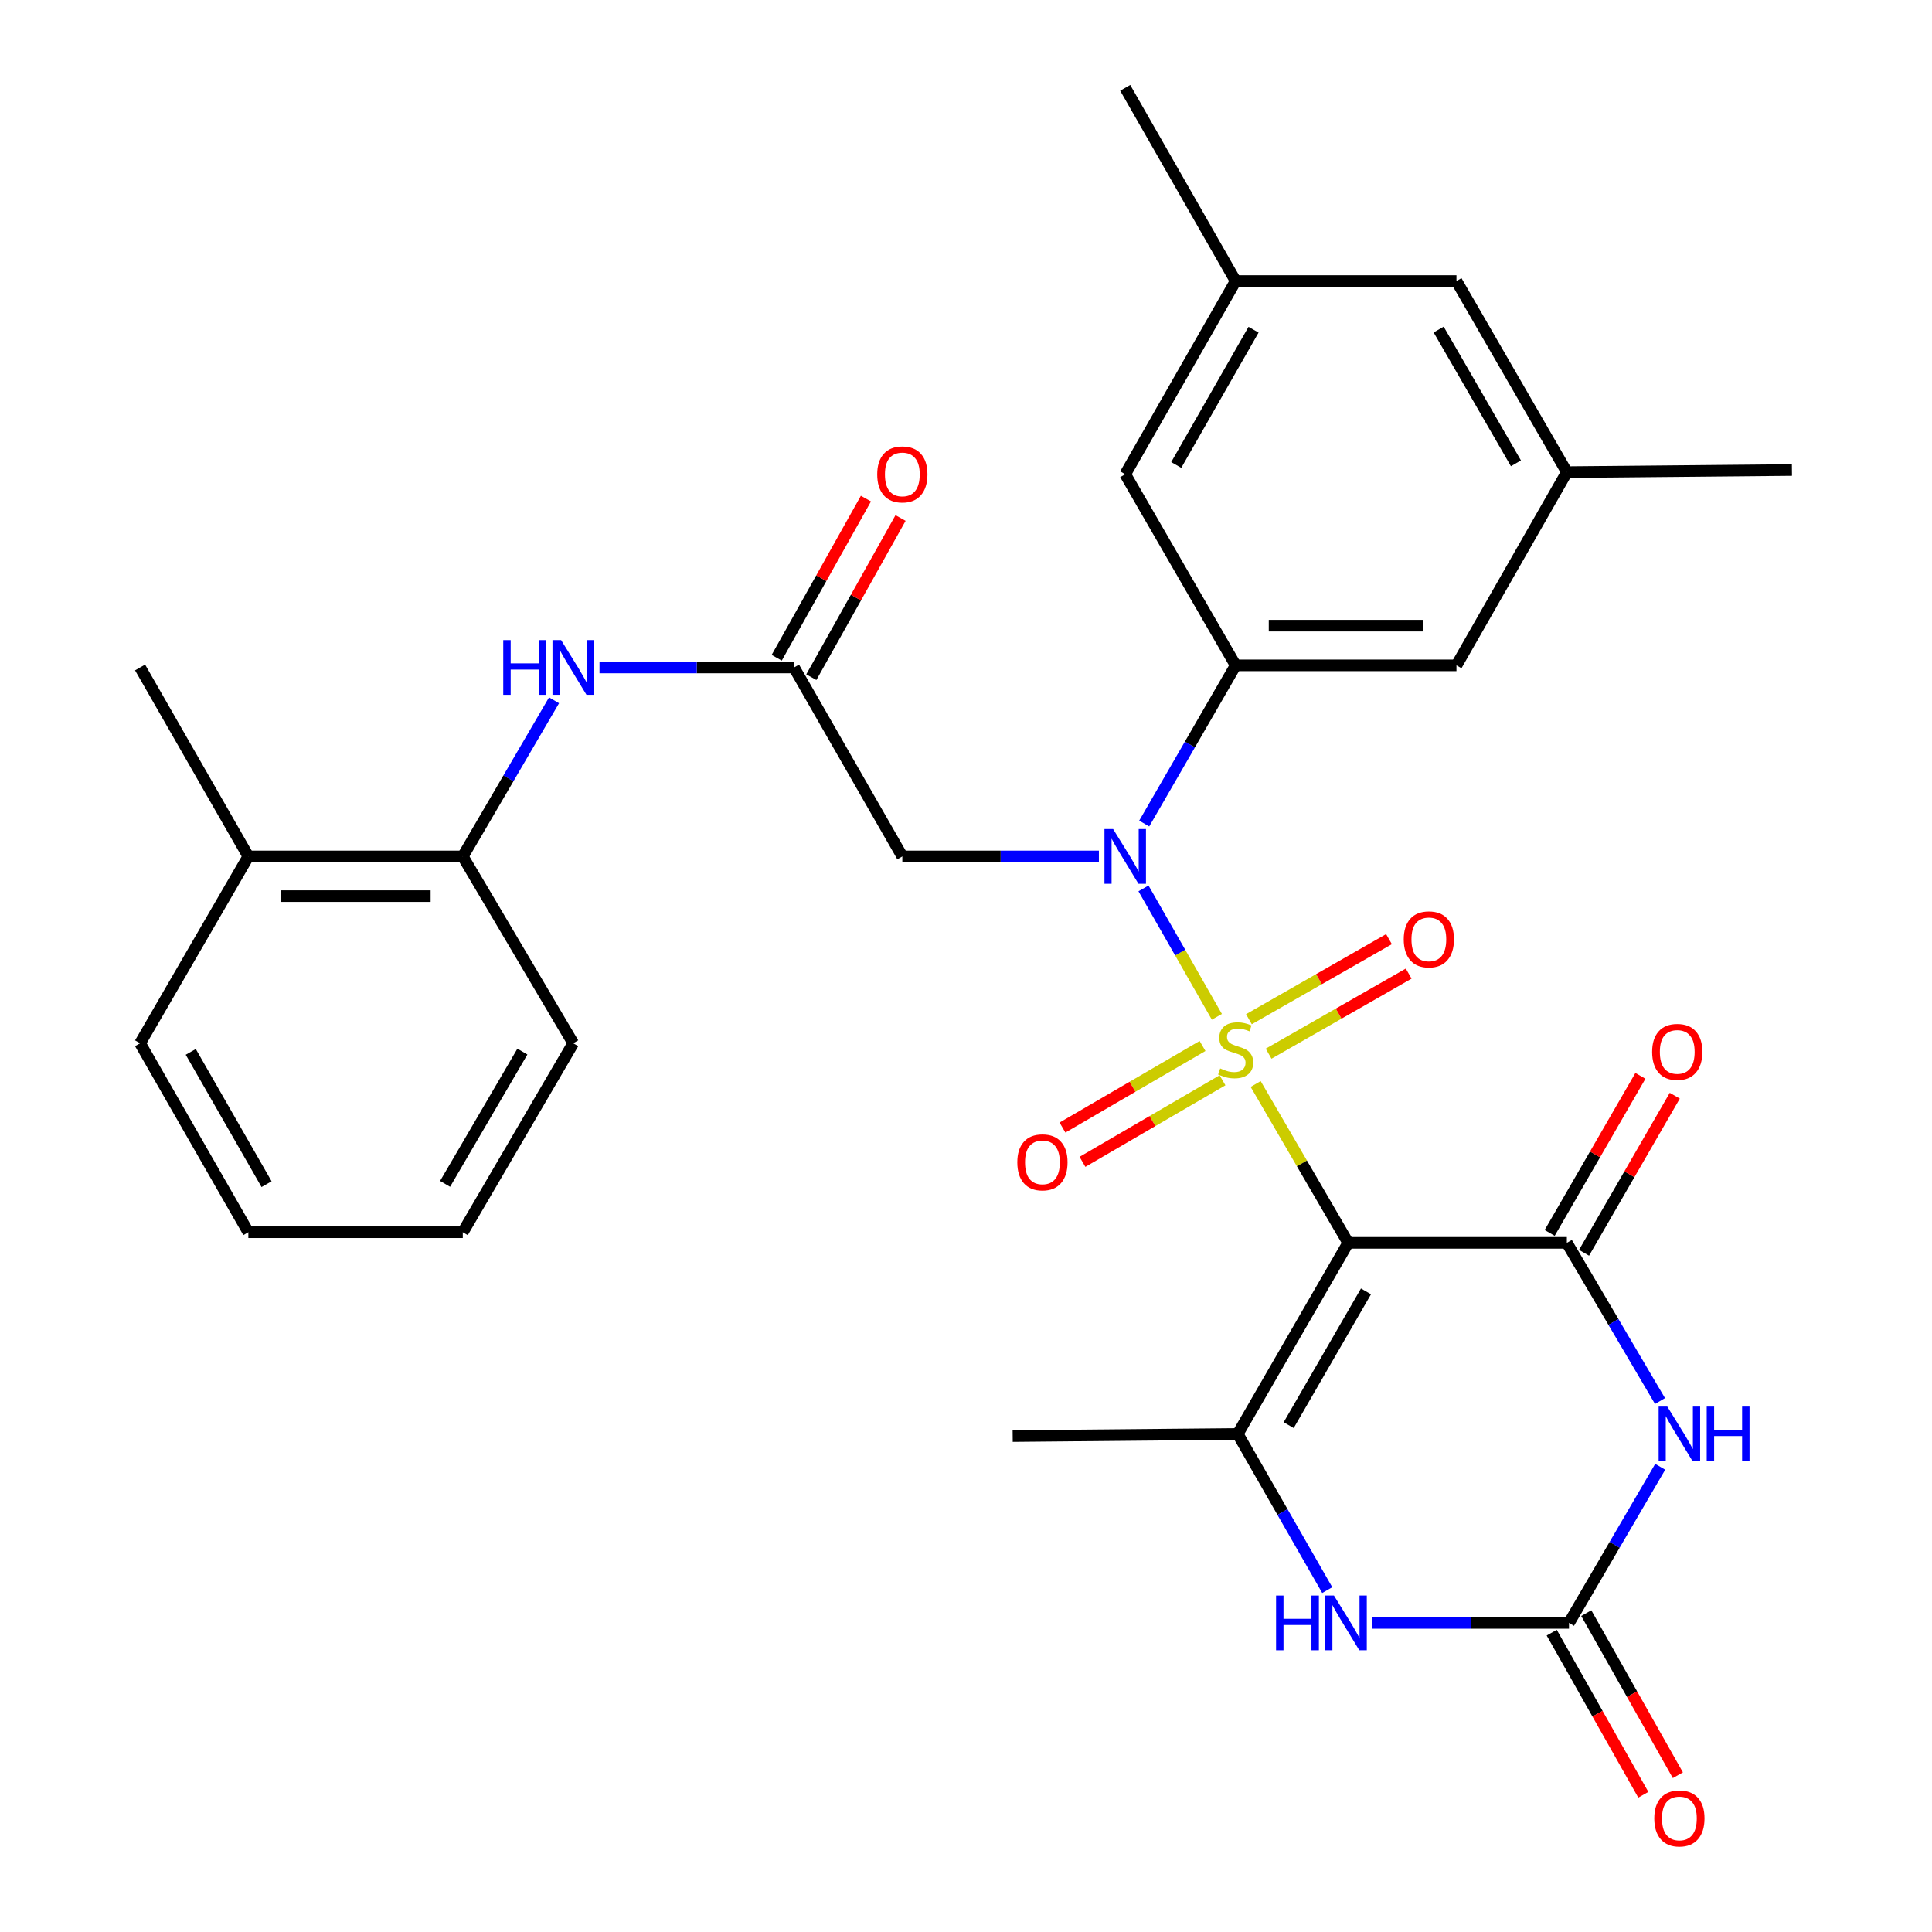 <?xml version='1.0' encoding='iso-8859-1'?>
<svg version='1.1' baseProfile='full'
              xmlns='http://www.w3.org/2000/svg'
                      xmlns:rdkit='http://www.rdkit.org/xml'
                      xmlns:xlink='http://www.w3.org/1999/xlink'
                  xml:space='preserve'
width='1000px' height='1000px' viewBox='0 0 1000 1000'>
<!-- END OF HEADER -->
<rect style='opacity:1.0;fill:#FFFFFF;stroke:none' width='1000' height='1000' x='0' y='0'> </rect>
<path class='bond-0' d='M 649.926,561.071 L 673.873,602.185' style='fill:none;fill-rule:evenodd;stroke:#CCCC00;stroke-width:6px;stroke-linecap:butt;stroke-linejoin:miter;stroke-opacity:1' />
<path class='bond-0' d='M 673.873,602.185 L 697.82,643.298' style='fill:none;fill-rule:evenodd;stroke:#000000;stroke-width:6px;stroke-linecap:butt;stroke-linejoin:miter;stroke-opacity:1' />
<path class='bond-2' d='M 629.857,526.298 L 610.864,493.068' style='fill:none;fill-rule:evenodd;stroke:#CCCC00;stroke-width:6px;stroke-linecap:butt;stroke-linejoin:miter;stroke-opacity:1' />
<path class='bond-2' d='M 610.864,493.068 L 591.87,459.837' style='fill:none;fill-rule:evenodd;stroke:#0000FF;stroke-width:6px;stroke-linecap:butt;stroke-linejoin:miter;stroke-opacity:1' />
<path class='bond-10' d='M 622.43,541.394 L 586.184,562.504' style='fill:none;fill-rule:evenodd;stroke:#CCCC00;stroke-width:6px;stroke-linecap:butt;stroke-linejoin:miter;stroke-opacity:1' />
<path class='bond-10' d='M 586.184,562.504 L 549.939,583.613' style='fill:none;fill-rule:evenodd;stroke:#FF0000;stroke-width:6px;stroke-linecap:butt;stroke-linejoin:miter;stroke-opacity:1' />
<path class='bond-10' d='M 632.77,559.149 L 596.524,580.258' style='fill:none;fill-rule:evenodd;stroke:#CCCC00;stroke-width:6px;stroke-linecap:butt;stroke-linejoin:miter;stroke-opacity:1' />
<path class='bond-10' d='M 596.524,580.258 L 560.279,601.367' style='fill:none;fill-rule:evenodd;stroke:#FF0000;stroke-width:6px;stroke-linecap:butt;stroke-linejoin:miter;stroke-opacity:1' />
<path class='bond-11' d='M 656.631,545.38 L 692.884,524.657' style='fill:none;fill-rule:evenodd;stroke:#CCCC00;stroke-width:6px;stroke-linecap:butt;stroke-linejoin:miter;stroke-opacity:1' />
<path class='bond-11' d='M 692.884,524.657 L 729.136,503.934' style='fill:none;fill-rule:evenodd;stroke:#FF0000;stroke-width:6px;stroke-linecap:butt;stroke-linejoin:miter;stroke-opacity:1' />
<path class='bond-11' d='M 646.435,527.543 L 682.688,506.82' style='fill:none;fill-rule:evenodd;stroke:#CCCC00;stroke-width:6px;stroke-linecap:butt;stroke-linejoin:miter;stroke-opacity:1' />
<path class='bond-11' d='M 682.688,506.82 L 718.94,486.097' style='fill:none;fill-rule:evenodd;stroke:#FF0000;stroke-width:6px;stroke-linecap:butt;stroke-linejoin:miter;stroke-opacity:1' />
<path class='bond-1' d='M 697.82,643.298 L 811.004,643.298' style='fill:none;fill-rule:evenodd;stroke:#000000;stroke-width:6px;stroke-linecap:butt;stroke-linejoin:miter;stroke-opacity:1' />
<path class='bond-4' d='M 697.82,643.298 L 640.658,742.214' style='fill:none;fill-rule:evenodd;stroke:#000000;stroke-width:6px;stroke-linecap:butt;stroke-linejoin:miter;stroke-opacity:1' />
<path class='bond-4' d='M 707.035,668.416 L 667.021,737.657' style='fill:none;fill-rule:evenodd;stroke:#000000;stroke-width:6px;stroke-linecap:butt;stroke-linejoin:miter;stroke-opacity:1' />
<path class='bond-3' d='M 811.004,643.298 L 835.113,684.241' style='fill:none;fill-rule:evenodd;stroke:#000000;stroke-width:6px;stroke-linecap:butt;stroke-linejoin:miter;stroke-opacity:1' />
<path class='bond-3' d='M 835.113,684.241 L 859.223,725.184' style='fill:none;fill-rule:evenodd;stroke:#0000FF;stroke-width:6px;stroke-linecap:butt;stroke-linejoin:miter;stroke-opacity:1' />
<path class='bond-14' d='M 819.899,648.437 L 843.381,607.787' style='fill:none;fill-rule:evenodd;stroke:#000000;stroke-width:6px;stroke-linecap:butt;stroke-linejoin:miter;stroke-opacity:1' />
<path class='bond-14' d='M 843.381,607.787 L 866.863,567.137' style='fill:none;fill-rule:evenodd;stroke:#FF0000;stroke-width:6px;stroke-linecap:butt;stroke-linejoin:miter;stroke-opacity:1' />
<path class='bond-14' d='M 802.109,638.16 L 825.59,597.51' style='fill:none;fill-rule:evenodd;stroke:#000000;stroke-width:6px;stroke-linecap:butt;stroke-linejoin:miter;stroke-opacity:1' />
<path class='bond-14' d='M 825.59,597.51 L 849.072,556.86' style='fill:none;fill-rule:evenodd;stroke:#FF0000;stroke-width:6px;stroke-linecap:butt;stroke-linejoin:miter;stroke-opacity:1' />
<path class='bond-7' d='M 592.245,426.271 L 615.909,385.326' style='fill:none;fill-rule:evenodd;stroke:#0000FF;stroke-width:6px;stroke-linecap:butt;stroke-linejoin:miter;stroke-opacity:1' />
<path class='bond-7' d='M 615.909,385.326 L 639.573,344.382' style='fill:none;fill-rule:evenodd;stroke:#000000;stroke-width:6px;stroke-linecap:butt;stroke-linejoin:miter;stroke-opacity:1' />
<path class='bond-8' d='M 568.787,443.287 L 517.917,443.287' style='fill:none;fill-rule:evenodd;stroke:#0000FF;stroke-width:6px;stroke-linecap:butt;stroke-linejoin:miter;stroke-opacity:1' />
<path class='bond-8' d='M 517.917,443.287 L 467.047,443.287' style='fill:none;fill-rule:evenodd;stroke:#000000;stroke-width:6px;stroke-linecap:butt;stroke-linejoin:miter;stroke-opacity:1' />
<path class='bond-31' d='M 859.323,759.206 L 835.717,799.609' style='fill:none;fill-rule:evenodd;stroke:#0000FF;stroke-width:6px;stroke-linecap:butt;stroke-linejoin:miter;stroke-opacity:1' />
<path class='bond-31' d='M 835.717,799.609 L 812.111,840.011' style='fill:none;fill-rule:evenodd;stroke:#000000;stroke-width:6px;stroke-linecap:butt;stroke-linejoin:miter;stroke-opacity:1' />
<path class='bond-6' d='M 640.658,742.214 L 663.82,782.624' style='fill:none;fill-rule:evenodd;stroke:#000000;stroke-width:6px;stroke-linecap:butt;stroke-linejoin:miter;stroke-opacity:1' />
<path class='bond-6' d='M 663.82,782.624 L 686.982,823.033' style='fill:none;fill-rule:evenodd;stroke:#0000FF;stroke-width:6px;stroke-linecap:butt;stroke-linejoin:miter;stroke-opacity:1' />
<path class='bond-23' d='M 640.658,742.214 L 524.164,743.31' style='fill:none;fill-rule:evenodd;stroke:#000000;stroke-width:6px;stroke-linecap:butt;stroke-linejoin:miter;stroke-opacity:1' />
<path class='bond-5' d='M 812.111,840.011 L 761.225,840.011' style='fill:none;fill-rule:evenodd;stroke:#000000;stroke-width:6px;stroke-linecap:butt;stroke-linejoin:miter;stroke-opacity:1' />
<path class='bond-5' d='M 761.225,840.011 L 710.338,840.011' style='fill:none;fill-rule:evenodd;stroke:#0000FF;stroke-width:6px;stroke-linecap:butt;stroke-linejoin:miter;stroke-opacity:1' />
<path class='bond-17' d='M 803.167,845.065 L 826.871,887.013' style='fill:none;fill-rule:evenodd;stroke:#000000;stroke-width:6px;stroke-linecap:butt;stroke-linejoin:miter;stroke-opacity:1' />
<path class='bond-17' d='M 826.871,887.013 L 850.574,928.96' style='fill:none;fill-rule:evenodd;stroke:#FF0000;stroke-width:6px;stroke-linecap:butt;stroke-linejoin:miter;stroke-opacity:1' />
<path class='bond-17' d='M 821.055,834.958 L 844.758,876.905' style='fill:none;fill-rule:evenodd;stroke:#000000;stroke-width:6px;stroke-linecap:butt;stroke-linejoin:miter;stroke-opacity:1' />
<path class='bond-17' d='M 844.758,876.905 L 868.462,918.853' style='fill:none;fill-rule:evenodd;stroke:#FF0000;stroke-width:6px;stroke-linecap:butt;stroke-linejoin:miter;stroke-opacity:1' />
<path class='bond-15' d='M 639.573,344.382 L 753.864,344.382' style='fill:none;fill-rule:evenodd;stroke:#000000;stroke-width:6px;stroke-linecap:butt;stroke-linejoin:miter;stroke-opacity:1' />
<path class='bond-15' d='M 656.717,323.837 L 736.721,323.837' style='fill:none;fill-rule:evenodd;stroke:#000000;stroke-width:6px;stroke-linecap:butt;stroke-linejoin:miter;stroke-opacity:1' />
<path class='bond-16' d='M 639.573,344.382 L 582.411,245.466' style='fill:none;fill-rule:evenodd;stroke:#000000;stroke-width:6px;stroke-linecap:butt;stroke-linejoin:miter;stroke-opacity:1' />
<path class='bond-9' d='M 467.047,443.287 L 410.98,345.478' style='fill:none;fill-rule:evenodd;stroke:#000000;stroke-width:6px;stroke-linecap:butt;stroke-linejoin:miter;stroke-opacity:1' />
<path class='bond-12' d='M 410.98,345.478 L 360.639,345.478' style='fill:none;fill-rule:evenodd;stroke:#000000;stroke-width:6px;stroke-linecap:butt;stroke-linejoin:miter;stroke-opacity:1' />
<path class='bond-12' d='M 360.639,345.478 L 310.298,345.478' style='fill:none;fill-rule:evenodd;stroke:#0000FF;stroke-width:6px;stroke-linecap:butt;stroke-linejoin:miter;stroke-opacity:1' />
<path class='bond-18' d='M 419.941,350.501 L 443.034,309.309' style='fill:none;fill-rule:evenodd;stroke:#000000;stroke-width:6px;stroke-linecap:butt;stroke-linejoin:miter;stroke-opacity:1' />
<path class='bond-18' d='M 443.034,309.309 L 466.126,268.116' style='fill:none;fill-rule:evenodd;stroke:#FF0000;stroke-width:6px;stroke-linecap:butt;stroke-linejoin:miter;stroke-opacity:1' />
<path class='bond-18' d='M 402.02,340.454 L 425.112,299.262' style='fill:none;fill-rule:evenodd;stroke:#000000;stroke-width:6px;stroke-linecap:butt;stroke-linejoin:miter;stroke-opacity:1' />
<path class='bond-18' d='M 425.112,299.262 L 448.205,258.069' style='fill:none;fill-rule:evenodd;stroke:#FF0000;stroke-width:6px;stroke-linecap:butt;stroke-linejoin:miter;stroke-opacity:1' />
<path class='bond-13' d='M 286.77,362.47 L 263.154,402.878' style='fill:none;fill-rule:evenodd;stroke:#0000FF;stroke-width:6px;stroke-linecap:butt;stroke-linejoin:miter;stroke-opacity:1' />
<path class='bond-13' d='M 263.154,402.878 L 239.538,443.287' style='fill:none;fill-rule:evenodd;stroke:#000000;stroke-width:6px;stroke-linecap:butt;stroke-linejoin:miter;stroke-opacity:1' />
<path class='bond-21' d='M 239.538,443.287 L 128.546,443.287' style='fill:none;fill-rule:evenodd;stroke:#000000;stroke-width:6px;stroke-linecap:butt;stroke-linejoin:miter;stroke-opacity:1' />
<path class='bond-21' d='M 222.89,463.832 L 145.195,463.832' style='fill:none;fill-rule:evenodd;stroke:#000000;stroke-width:6px;stroke-linecap:butt;stroke-linejoin:miter;stroke-opacity:1' />
<path class='bond-24' d='M 239.538,443.287 L 296.701,539.988' style='fill:none;fill-rule:evenodd;stroke:#000000;stroke-width:6px;stroke-linecap:butt;stroke-linejoin:miter;stroke-opacity:1' />
<path class='bond-20' d='M 753.864,344.382 L 811.004,244.371' style='fill:none;fill-rule:evenodd;stroke:#000000;stroke-width:6px;stroke-linecap:butt;stroke-linejoin:miter;stroke-opacity:1' />
<path class='bond-19' d='M 582.411,245.466 L 639.573,145.466' style='fill:none;fill-rule:evenodd;stroke:#000000;stroke-width:6px;stroke-linecap:butt;stroke-linejoin:miter;stroke-opacity:1' />
<path class='bond-19' d='M 608.822,240.662 L 648.836,170.662' style='fill:none;fill-rule:evenodd;stroke:#000000;stroke-width:6px;stroke-linecap:butt;stroke-linejoin:miter;stroke-opacity:1' />
<path class='bond-22' d='M 639.573,145.466 L 753.864,145.466' style='fill:none;fill-rule:evenodd;stroke:#000000;stroke-width:6px;stroke-linecap:butt;stroke-linejoin:miter;stroke-opacity:1' />
<path class='bond-26' d='M 639.573,145.466 L 582.411,45.455' style='fill:none;fill-rule:evenodd;stroke:#000000;stroke-width:6px;stroke-linecap:butt;stroke-linejoin:miter;stroke-opacity:1' />
<path class='bond-27' d='M 811.004,244.371 L 927.498,243.275' style='fill:none;fill-rule:evenodd;stroke:#000000;stroke-width:6px;stroke-linecap:butt;stroke-linejoin:miter;stroke-opacity:1' />
<path class='bond-32' d='M 811.004,244.371 L 753.864,145.466' style='fill:none;fill-rule:evenodd;stroke:#000000;stroke-width:6px;stroke-linecap:butt;stroke-linejoin:miter;stroke-opacity:1' />
<path class='bond-32' d='M 784.643,239.813 L 744.645,170.58' style='fill:none;fill-rule:evenodd;stroke:#000000;stroke-width:6px;stroke-linecap:butt;stroke-linejoin:miter;stroke-opacity:1' />
<path class='bond-25' d='M 128.546,443.287 L 72.502,345.478' style='fill:none;fill-rule:evenodd;stroke:#000000;stroke-width:6px;stroke-linecap:butt;stroke-linejoin:miter;stroke-opacity:1' />
<path class='bond-28' d='M 128.546,443.287 L 72.502,539.988' style='fill:none;fill-rule:evenodd;stroke:#000000;stroke-width:6px;stroke-linecap:butt;stroke-linejoin:miter;stroke-opacity:1' />
<path class='bond-29' d='M 296.701,539.988 L 239.538,637.808' style='fill:none;fill-rule:evenodd;stroke:#000000;stroke-width:6px;stroke-linecap:butt;stroke-linejoin:miter;stroke-opacity:1' />
<path class='bond-29' d='M 270.388,544.295 L 230.374,612.769' style='fill:none;fill-rule:evenodd;stroke:#000000;stroke-width:6px;stroke-linecap:butt;stroke-linejoin:miter;stroke-opacity:1' />
<path class='bond-33' d='M 72.502,539.988 L 128.546,637.808' style='fill:none;fill-rule:evenodd;stroke:#000000;stroke-width:6px;stroke-linecap:butt;stroke-linejoin:miter;stroke-opacity:1' />
<path class='bond-33' d='M 98.736,544.447 L 137.967,612.921' style='fill:none;fill-rule:evenodd;stroke:#000000;stroke-width:6px;stroke-linecap:butt;stroke-linejoin:miter;stroke-opacity:1' />
<path class='bond-30' d='M 239.538,637.808 L 128.546,637.808' style='fill:none;fill-rule:evenodd;stroke:#000000;stroke-width:6px;stroke-linecap:butt;stroke-linejoin:miter;stroke-opacity:1' />
<path  class='atom-0' d='M 631.573 553.018
Q 631.893 553.138, 633.213 553.698
Q 634.533 554.258, 635.973 554.618
Q 637.453 554.938, 638.893 554.938
Q 641.573 554.938, 643.133 553.658
Q 644.693 552.338, 644.693 550.058
Q 644.693 548.498, 643.893 547.538
Q 643.133 546.578, 641.933 546.058
Q 640.733 545.538, 638.733 544.938
Q 636.213 544.178, 634.693 543.458
Q 633.213 542.738, 632.133 541.218
Q 631.093 539.698, 631.093 537.138
Q 631.093 533.578, 633.493 531.378
Q 635.933 529.178, 640.733 529.178
Q 644.013 529.178, 647.733 530.738
L 646.813 533.818
Q 643.413 532.418, 640.853 532.418
Q 638.093 532.418, 636.573 533.578
Q 635.053 534.698, 635.093 536.658
Q 635.093 538.178, 635.853 539.098
Q 636.653 540.018, 637.773 540.538
Q 638.933 541.058, 640.853 541.658
Q 643.413 542.458, 644.933 543.258
Q 646.453 544.058, 647.533 545.698
Q 648.653 547.298, 648.653 550.058
Q 648.653 553.978, 646.013 556.098
Q 643.413 558.178, 639.053 558.178
Q 636.533 558.178, 634.613 557.618
Q 632.733 557.098, 630.493 556.178
L 631.573 553.018
' fill='#CCCC00'/>
<path  class='atom-3' d='M 576.151 429.127
L 585.431 444.127
Q 586.351 445.607, 587.831 448.287
Q 589.311 450.967, 589.391 451.127
L 589.391 429.127
L 593.151 429.127
L 593.151 457.447
L 589.271 457.447
L 579.311 441.047
Q 578.151 439.127, 576.911 436.927
Q 575.711 434.727, 575.351 434.047
L 575.351 457.447
L 571.671 457.447
L 571.671 429.127
L 576.151 429.127
' fill='#0000FF'/>
<path  class='atom-4' d='M 862.991 728.054
L 872.271 743.054
Q 873.191 744.534, 874.671 747.214
Q 876.151 749.894, 876.231 750.054
L 876.231 728.054
L 879.991 728.054
L 879.991 756.374
L 876.111 756.374
L 866.151 739.974
Q 864.991 738.054, 863.751 735.854
Q 862.551 733.654, 862.191 732.974
L 862.191 756.374
L 858.511 756.374
L 858.511 728.054
L 862.991 728.054
' fill='#0000FF'/>
<path  class='atom-4' d='M 883.391 728.054
L 887.231 728.054
L 887.231 740.094
L 901.711 740.094
L 901.711 728.054
L 905.551 728.054
L 905.551 756.374
L 901.711 756.374
L 901.711 743.294
L 887.231 743.294
L 887.231 756.374
L 883.391 756.374
L 883.391 728.054
' fill='#0000FF'/>
<path  class='atom-7' d='M 660.493 825.851
L 664.333 825.851
L 664.333 837.891
L 678.813 837.891
L 678.813 825.851
L 682.653 825.851
L 682.653 854.171
L 678.813 854.171
L 678.813 841.091
L 664.333 841.091
L 664.333 854.171
L 660.493 854.171
L 660.493 825.851
' fill='#0000FF'/>
<path  class='atom-7' d='M 690.453 825.851
L 699.733 840.851
Q 700.653 842.331, 702.133 845.011
Q 703.613 847.691, 703.693 847.851
L 703.693 825.851
L 707.453 825.851
L 707.453 854.171
L 703.573 854.171
L 693.613 837.771
Q 692.453 835.851, 691.213 833.651
Q 690.013 831.451, 689.653 830.771
L 689.653 854.171
L 685.973 854.171
L 685.973 825.851
L 690.453 825.851
' fill='#0000FF'/>
<path  class='atom-11' d='M 526.562 601.625
Q 526.562 594.825, 529.922 591.025
Q 533.282 587.225, 539.562 587.225
Q 545.842 587.225, 549.202 591.025
Q 552.562 594.825, 552.562 601.625
Q 552.562 608.505, 549.162 612.425
Q 545.762 616.305, 539.562 616.305
Q 533.322 616.305, 529.922 612.425
Q 526.562 608.545, 526.562 601.625
M 539.562 613.105
Q 543.882 613.105, 546.202 610.225
Q 548.562 607.305, 548.562 601.625
Q 548.562 596.065, 546.202 593.265
Q 543.882 590.425, 539.562 590.425
Q 535.242 590.425, 532.882 593.225
Q 530.562 596.025, 530.562 601.625
Q 530.562 607.345, 532.882 610.225
Q 535.242 613.105, 539.562 613.105
' fill='#FF0000'/>
<path  class='atom-12' d='M 726.574 486.216
Q 726.574 479.416, 729.934 475.616
Q 733.294 471.816, 739.574 471.816
Q 745.854 471.816, 749.214 475.616
Q 752.574 479.416, 752.574 486.216
Q 752.574 493.096, 749.174 497.016
Q 745.774 500.896, 739.574 500.896
Q 733.334 500.896, 729.934 497.016
Q 726.574 493.136, 726.574 486.216
M 739.574 497.696
Q 743.894 497.696, 746.214 494.816
Q 748.574 491.896, 748.574 486.216
Q 748.574 480.656, 746.214 477.856
Q 743.894 475.016, 739.574 475.016
Q 735.254 475.016, 732.894 477.816
Q 730.574 480.616, 730.574 486.216
Q 730.574 491.936, 732.894 494.816
Q 735.254 497.696, 739.574 497.696
' fill='#FF0000'/>
<path  class='atom-13' d='M 260.481 331.318
L 264.321 331.318
L 264.321 343.358
L 278.801 343.358
L 278.801 331.318
L 282.641 331.318
L 282.641 359.638
L 278.801 359.638
L 278.801 346.558
L 264.321 346.558
L 264.321 359.638
L 260.481 359.638
L 260.481 331.318
' fill='#0000FF'/>
<path  class='atom-13' d='M 290.441 331.318
L 299.721 346.318
Q 300.641 347.798, 302.121 350.478
Q 303.601 353.158, 303.681 353.318
L 303.681 331.318
L 307.441 331.318
L 307.441 359.638
L 303.561 359.638
L 293.601 343.238
Q 292.441 341.318, 291.201 339.118
Q 290.001 336.918, 289.641 336.238
L 289.641 359.638
L 285.961 359.638
L 285.961 331.318
L 290.441 331.318
' fill='#0000FF'/>
<path  class='atom-15' d='M 855.144 544.462
Q 855.144 537.662, 858.504 533.862
Q 861.864 530.062, 868.144 530.062
Q 874.424 530.062, 877.784 533.862
Q 881.144 537.662, 881.144 544.462
Q 881.144 551.342, 877.744 555.262
Q 874.344 559.142, 868.144 559.142
Q 861.904 559.142, 858.504 555.262
Q 855.144 551.382, 855.144 544.462
M 868.144 555.942
Q 872.464 555.942, 874.784 553.062
Q 877.144 550.142, 877.144 544.462
Q 877.144 538.902, 874.784 536.102
Q 872.464 533.262, 868.144 533.262
Q 863.824 533.262, 861.464 536.062
Q 859.144 538.862, 859.144 544.462
Q 859.144 550.182, 861.464 553.062
Q 863.824 555.942, 868.144 555.942
' fill='#FF0000'/>
<path  class='atom-18' d='M 856.251 941.21
Q 856.251 934.41, 859.611 930.61
Q 862.971 926.81, 869.251 926.81
Q 875.531 926.81, 878.891 930.61
Q 882.251 934.41, 882.251 941.21
Q 882.251 948.09, 878.851 952.01
Q 875.451 955.89, 869.251 955.89
Q 863.011 955.89, 859.611 952.01
Q 856.251 948.13, 856.251 941.21
M 869.251 952.69
Q 873.571 952.69, 875.891 949.81
Q 878.251 946.89, 878.251 941.21
Q 878.251 935.65, 875.891 932.85
Q 873.571 930.01, 869.251 930.01
Q 864.931 930.01, 862.571 932.81
Q 860.251 935.61, 860.251 941.21
Q 860.251 946.93, 862.571 949.81
Q 864.931 952.69, 869.251 952.69
' fill='#FF0000'/>
<path  class='atom-19' d='M 454.047 245.546
Q 454.047 238.746, 457.407 234.946
Q 460.767 231.146, 467.047 231.146
Q 473.327 231.146, 476.687 234.946
Q 480.047 238.746, 480.047 245.546
Q 480.047 252.426, 476.647 256.346
Q 473.247 260.226, 467.047 260.226
Q 460.807 260.226, 457.407 256.346
Q 454.047 252.466, 454.047 245.546
M 467.047 257.026
Q 471.367 257.026, 473.687 254.146
Q 476.047 251.226, 476.047 245.546
Q 476.047 239.986, 473.687 237.186
Q 471.367 234.346, 467.047 234.346
Q 462.727 234.346, 460.367 237.146
Q 458.047 239.946, 458.047 245.546
Q 458.047 251.266, 460.367 254.146
Q 462.727 257.026, 467.047 257.026
' fill='#FF0000'/>
</svg>

